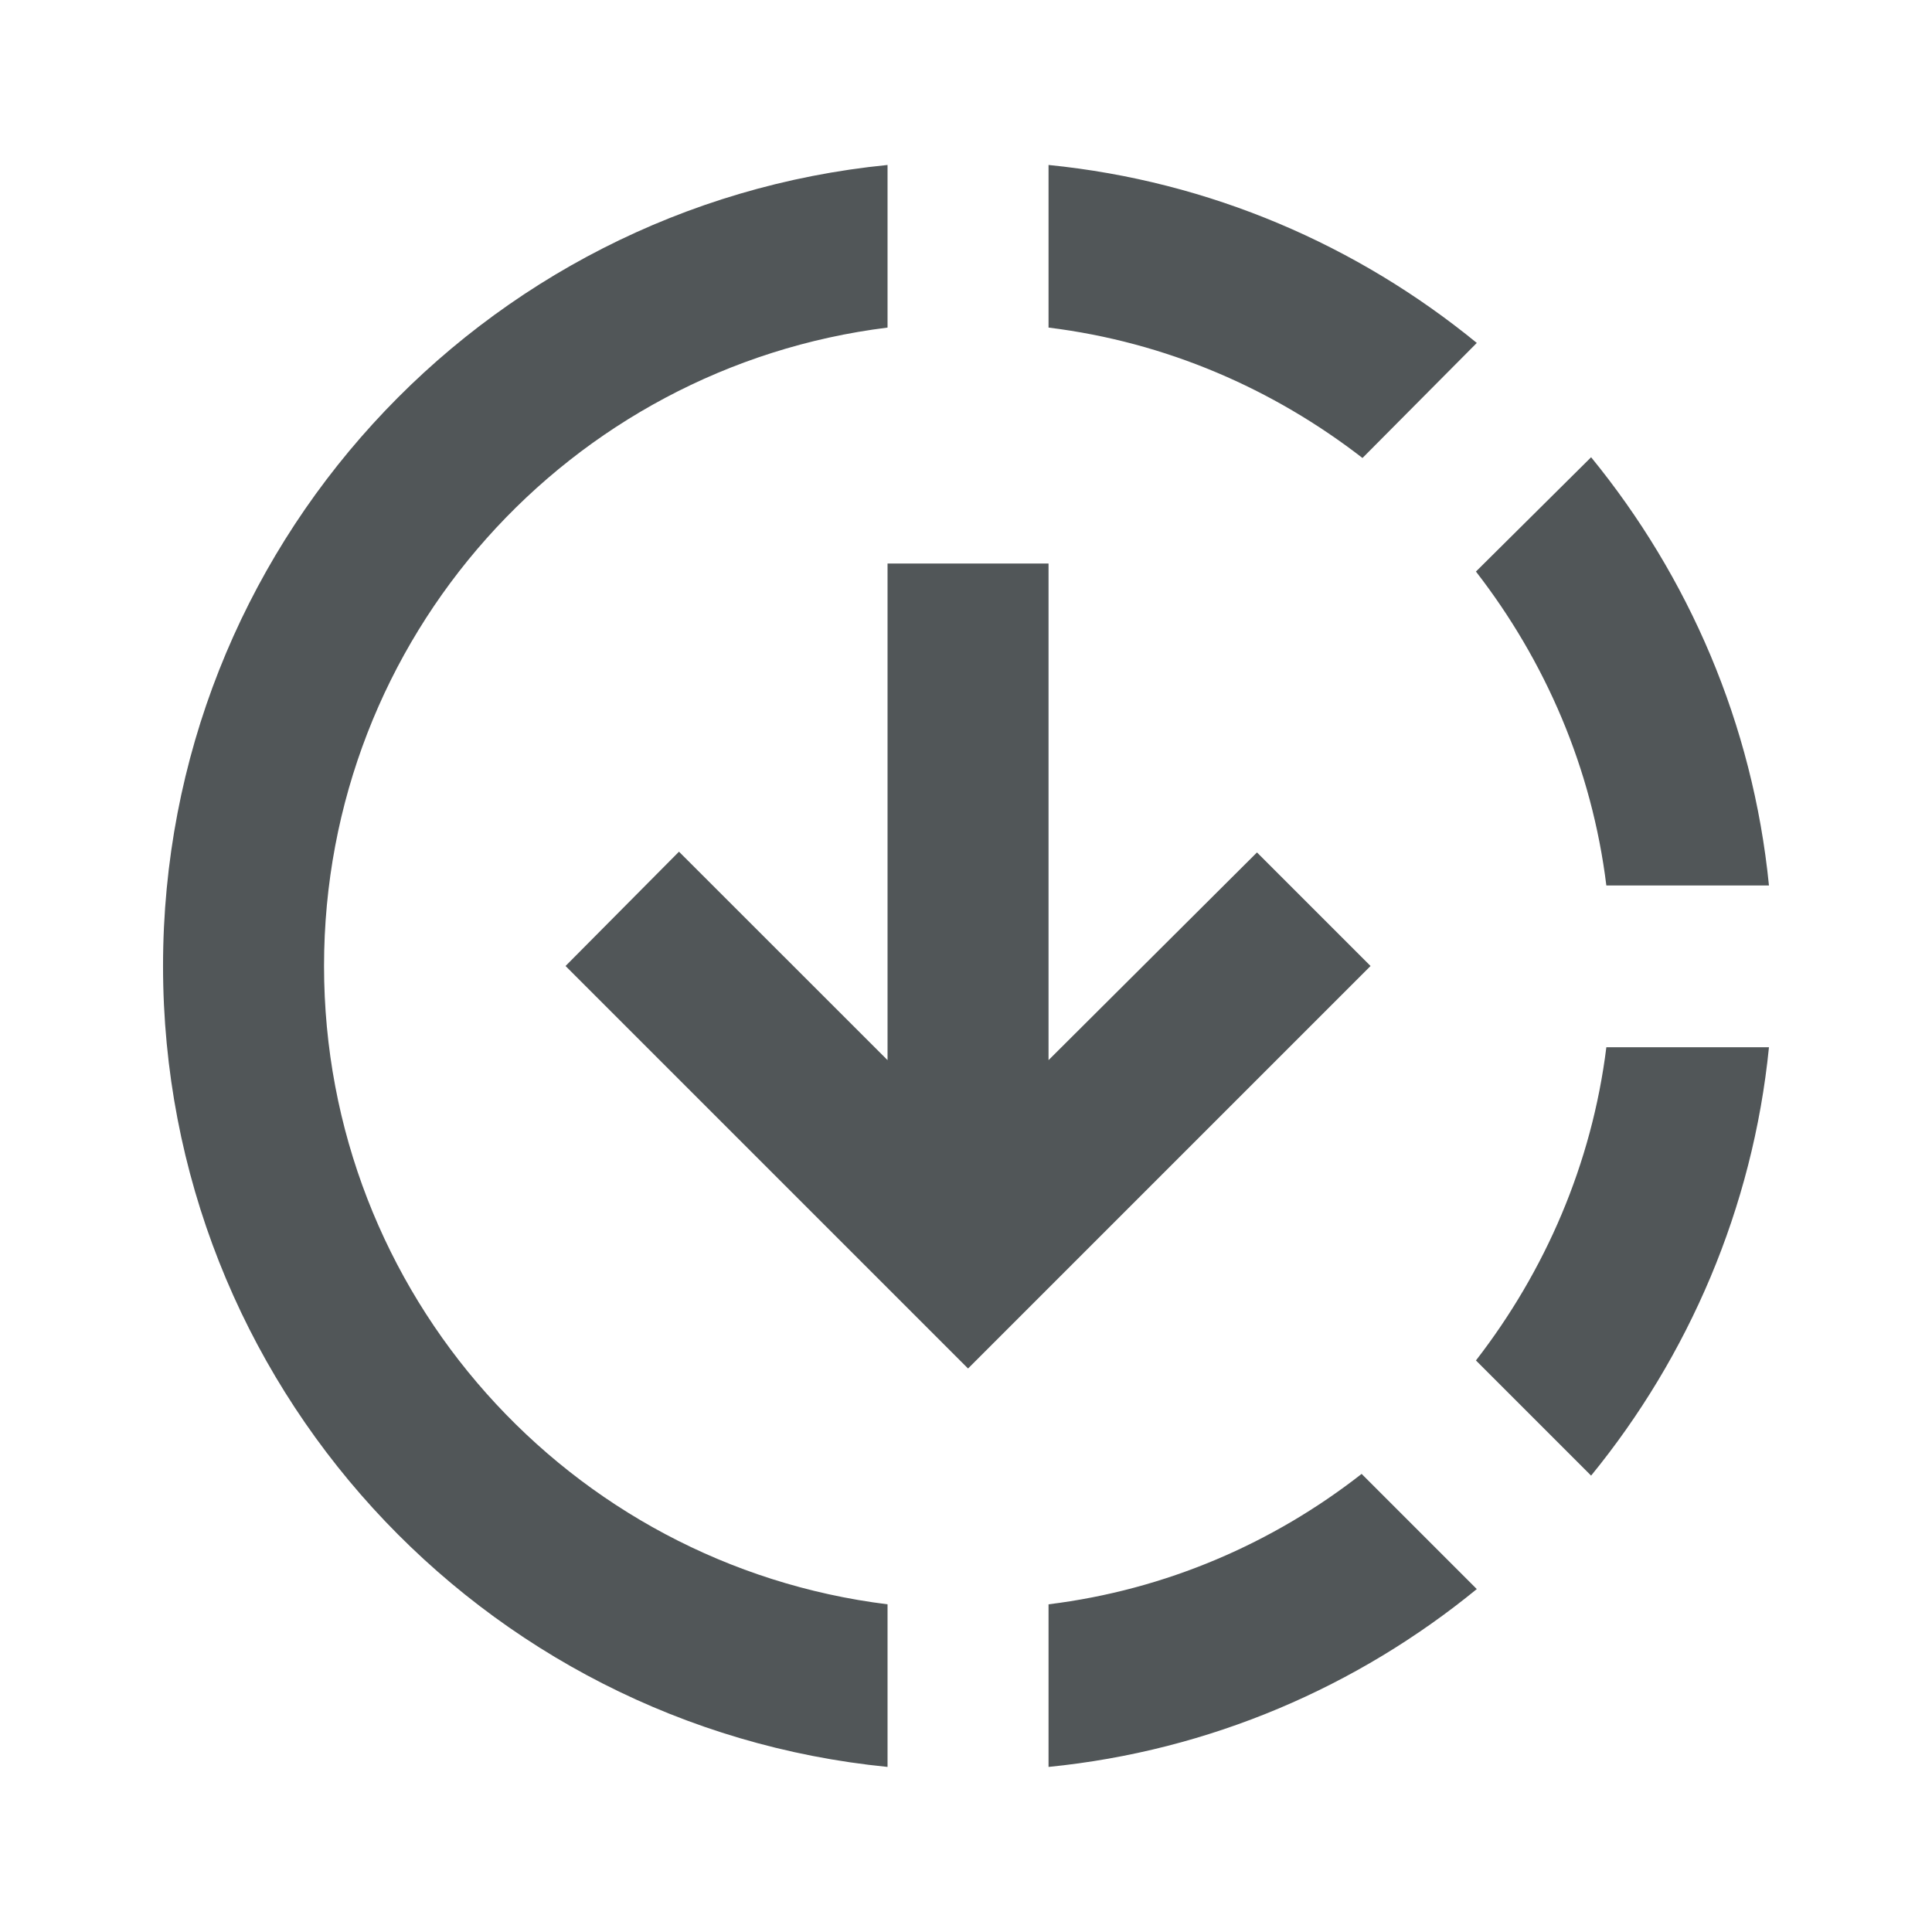 <svg width="18" height="18" viewBox="0 0 18 18" fill="none" xmlns="http://www.w3.org/2000/svg">
<path d="M13.759 3.195C12.649 2.287 11.276 1.687 9.769 1.537V3.052C10.864 3.187 11.861 3.622 12.694 4.267L13.759 3.195ZM14.966 8.25H16.481C16.331 6.742 15.731 5.37 14.824 4.26L13.751 5.325C14.396 6.157 14.831 7.155 14.966 8.25ZM13.751 12.675L14.824 13.748C15.731 12.637 16.331 11.258 16.481 9.757H14.966C14.831 10.845 14.396 11.842 13.751 12.675ZM9.769 14.947V16.462C11.276 16.312 12.649 15.713 13.759 14.805L12.686 13.732C11.861 14.377 10.864 14.812 9.769 14.947ZM11.711 7.942L9.769 9.877V5.25H8.269V9.877L6.326 7.935L5.269 9L9.019 12.75L12.769 9L11.711 7.942ZM8.269 14.947V16.462C4.481 16.087 1.519 12.893 1.519 9C1.519 5.107 4.481 1.912 8.269 1.537V3.052C5.306 3.42 3.019 5.94 3.019 9C3.019 12.06 5.306 14.58 8.269 14.947Z" fill="#515658"/>
</svg>
